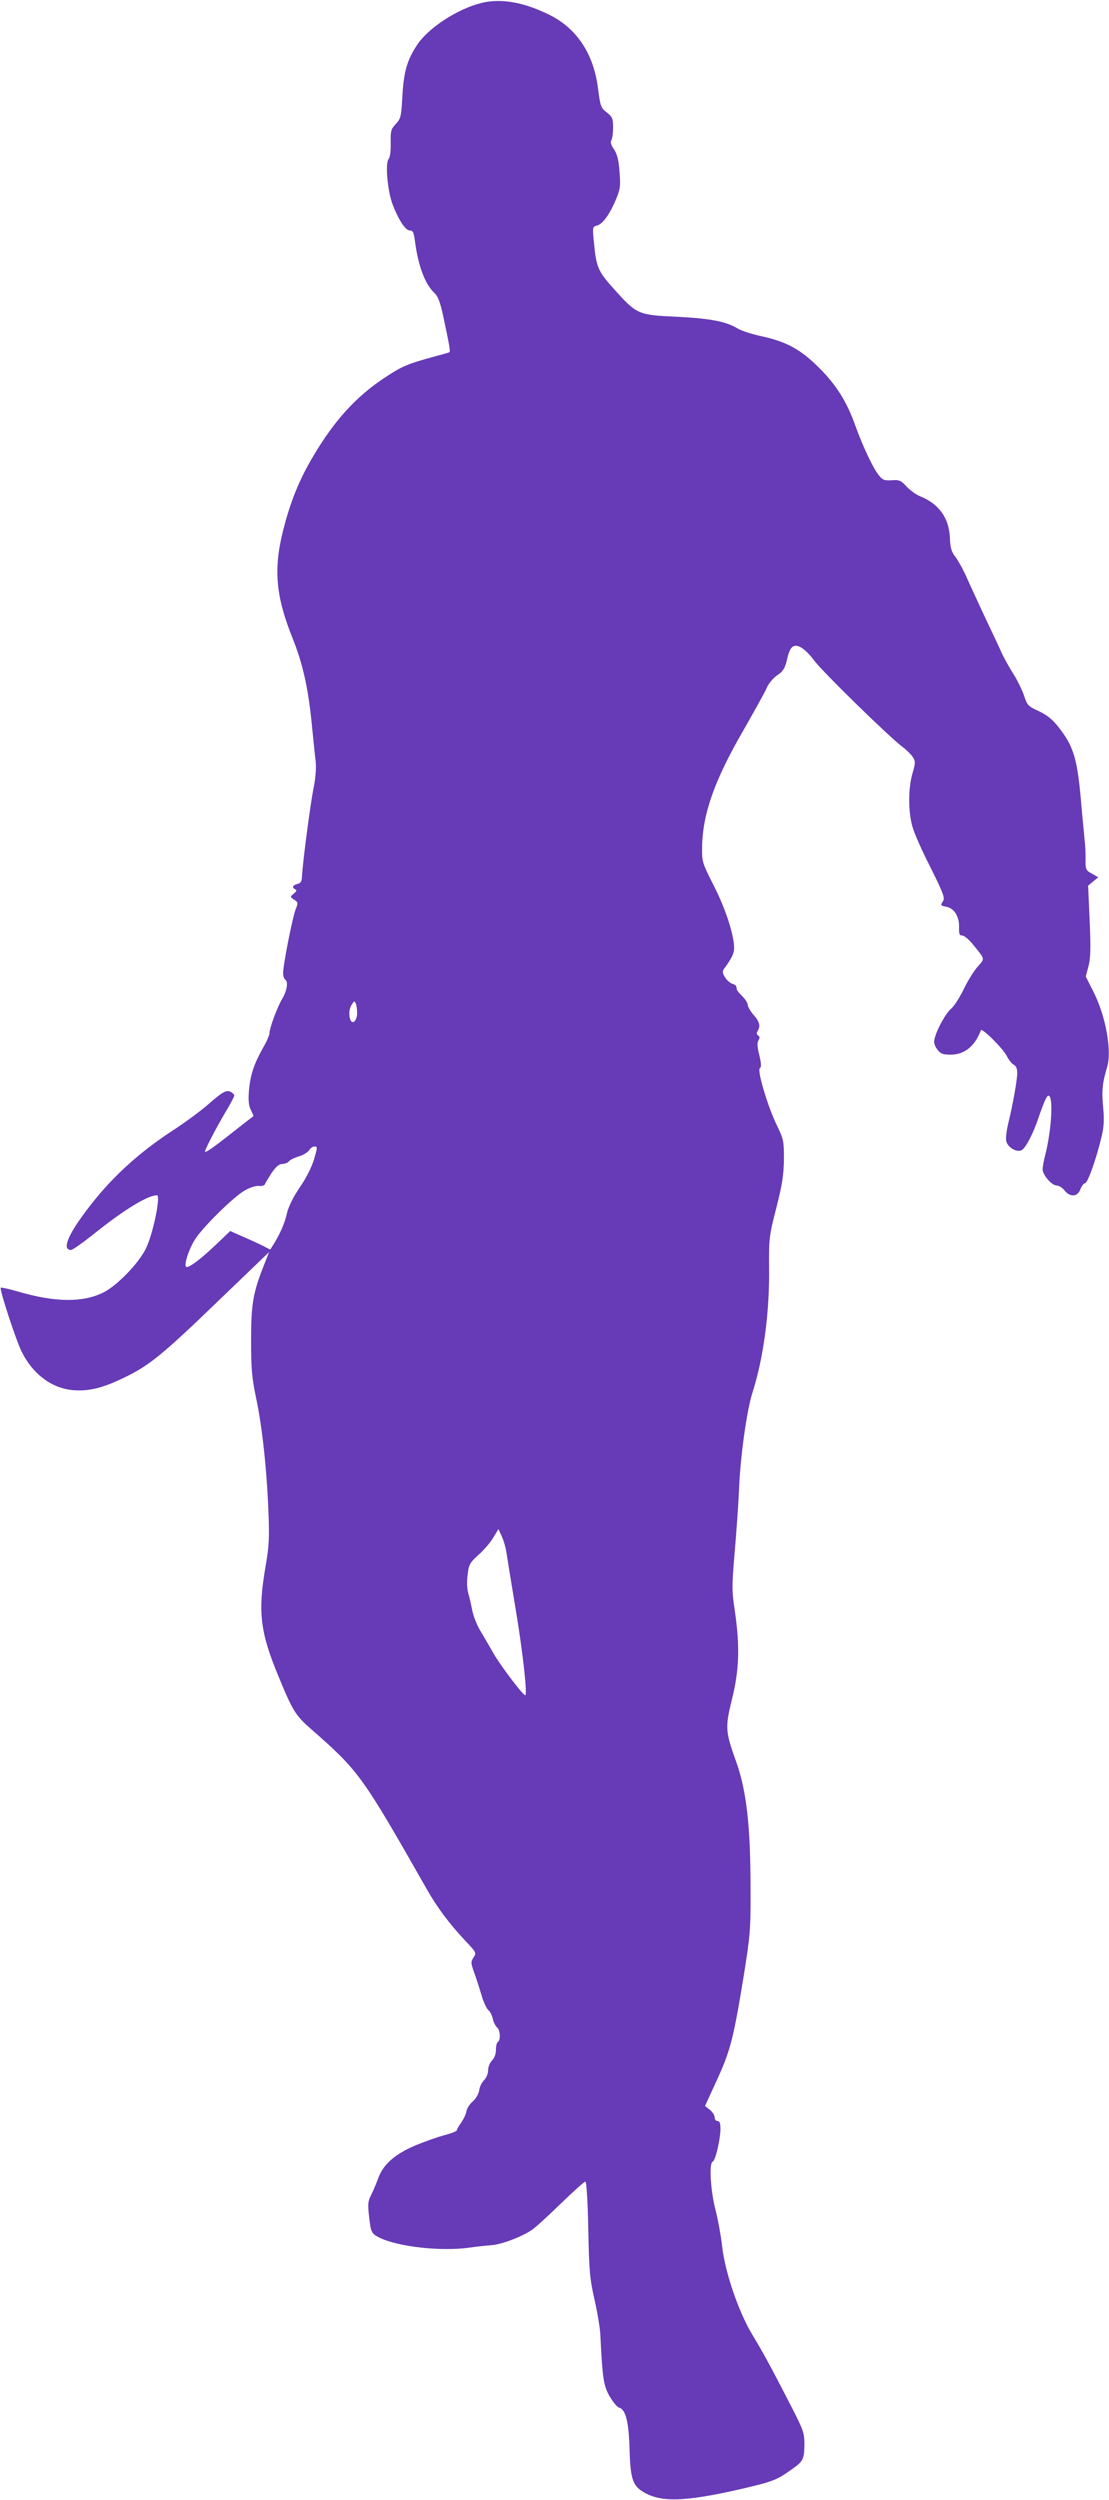 <?xml version="1.0" standalone="no"?>
<!DOCTYPE svg PUBLIC "-//W3C//DTD SVG 20010904//EN"
 "http://www.w3.org/TR/2001/REC-SVG-20010904/DTD/svg10.dtd">
<svg version="1.0" xmlns="http://www.w3.org/2000/svg"
 width="568pt" height="1280pt" viewBox="0 0 568 1280"
 preserveAspectRatio="xMidYMid meet">
<g transform="translate(0,1280) scale(0.1,-0.1)"
fill="#673ab7" stroke="none">
<path d="M2466 12785 c-124 -31 -272 -128 -329 -214 -52 -78 -69 -138 -76
-261 -6 -108 -8 -117 -34 -145 -25 -27 -27 -36 -26 -97 1 -43 -3 -73 -11 -83
-18 -22 -5 -166 22 -235 31 -79 65 -130 87 -130 16 0 20 -10 26 -52 16 -128
52 -223 99 -267 19 -18 30 -46 45 -115 33 -155 39 -186 32 -190 -3 -1 -35 -11
-71 -20 -145 -40 -169 -50 -257 -108 -147 -96 -262 -222 -370 -406 -72 -122
-115 -229 -153 -378 -50 -198 -38 -337 49 -553 51 -127 79 -252 97 -430 8 -80
17 -171 21 -201 3 -34 -1 -86 -11 -135 -17 -84 -56 -384 -59 -448 -1 -30 -6
-39 -24 -43 -25 -7 -30 -19 -10 -28 8 -3 6 -10 -8 -21 -20 -17 -20 -17 2 -32
20 -13 20 -17 8 -47 -16 -37 -65 -287 -65 -328 0 -15 5 -30 10 -33 17 -11 11
-55 -14 -98 -27 -46 -66 -152 -66 -178 0 -9 -15 -44 -34 -76 -46 -83 -64 -137
-71 -218 -4 -52 -1 -77 10 -99 8 -16 14 -30 13 -31 -2 -1 -46 -35 -98 -76
-105 -83 -150 -115 -150 -105 0 11 57 121 105 202 25 41 45 80 45 84 0 5 -8
14 -18 19 -23 12 -41 2 -122 -69 -36 -31 -112 -87 -170 -125 -185 -120 -329
-253 -452 -419 -94 -125 -120 -196 -74 -196 8 0 63 39 123 87 150 120 270 193
317 193 20 0 -19 -193 -55 -269 -35 -76 -151 -196 -222 -230 -105 -51 -246
-49 -431 5 -48 14 -90 23 -92 21 -8 -8 79 -273 108 -330 57 -114 154 -186 264
-195 81 -6 150 11 259 64 130 62 199 119 486 396 l257 247 -29 -74 c-54 -138
-63 -195 -63 -380 0 -144 4 -189 26 -295 31 -144 55 -370 63 -586 5 -127 3
-171 -15 -275 -40 -231 -28 -335 65 -559 74 -180 88 -203 167 -272 247 -217
261 -236 595 -823 53 -93 113 -173 195 -261 58 -61 59 -63 43 -87 -14 -22 -14
-28 4 -78 11 -30 27 -81 37 -114 9 -33 25 -67 34 -76 10 -8 21 -29 24 -46 4
-18 14 -37 22 -44 16 -13 19 -65 4 -74 -6 -3 -10 -22 -10 -41 0 -21 -8 -42
-20 -54 -11 -11 -20 -33 -20 -50 0 -17 -9 -39 -21 -51 -12 -12 -23 -35 -25
-53 -3 -18 -17 -42 -33 -56 -16 -14 -30 -36 -32 -50 -2 -14 -14 -39 -26 -57
-13 -17 -23 -35 -23 -40 0 -5 -28 -16 -62 -25 -35 -9 -102 -33 -151 -53 -105
-45 -166 -98 -191 -171 -10 -27 -26 -65 -36 -84 -15 -29 -17 -47 -10 -106 9
-83 12 -89 49 -109 96 -49 319 -74 468 -53 32 5 81 10 108 12 52 3 157 43 210
79 17 11 82 71 147 134 64 62 121 113 126 113 6 0 12 -96 15 -242 4 -218 8
-256 32 -363 15 -66 29 -149 30 -185 11 -219 16 -254 47 -309 17 -29 39 -56
48 -58 34 -9 50 -71 54 -203 4 -155 15 -193 64 -225 91 -60 218 -56 517 13
156 37 173 43 255 102 53 37 59 50 60 121 0 62 -4 74 -66 195 -109 212 -149
285 -202 372 -69 115 -138 316 -153 447 -6 55 -22 142 -35 193 -25 96 -33 237
-14 244 14 4 39 111 40 166 0 31 -4 42 -15 42 -8 0 -15 9 -15 19 0 11 -11 28
-25 39 l-24 19 59 129 c70 152 86 213 137 524 36 225 38 245 37 465 0 317 -21
497 -73 643 -56 157 -58 175 -22 322 37 148 41 269 15 449 -16 106 -16 129 -1
305 9 105 19 247 22 316 6 167 39 405 69 500 57 178 88 413 85 640 -1 149 0
161 37 305 31 123 38 168 39 250 0 95 -2 103 -37 175 -46 95 -102 282 -86 291
8 5 7 24 -3 67 -11 42 -12 64 -4 76 7 12 7 19 -2 24 -8 5 -9 13 -3 22 16 26
11 48 -20 83 -16 19 -30 42 -30 51 0 9 -12 29 -27 44 -15 15 -28 30 -29 35 -1
4 -2 11 -3 16 0 5 -10 11 -20 14 -10 2 -27 17 -37 32 -14 22 -15 30 -6 44 39
53 52 79 52 107 0 66 -44 202 -104 319 -60 119 -61 121 -60 200 3 169 64 342
214 600 55 97 109 193 118 215 9 21 33 49 52 62 33 22 42 38 55 98 3 14 11 33
18 42 22 28 66 4 117 -64 45 -60 383 -390 452 -442 20 -15 44 -38 53 -52 14
-22 14 -29 -1 -82 -23 -76 -23 -201 0 -277 9 -33 51 -127 93 -209 62 -124 73
-153 64 -168 -15 -24 -15 -25 17 -31 40 -8 66 -52 64 -104 -1 -35 2 -43 16
-43 10 0 33 -19 52 -42 68 -84 66 -73 25 -120 -20 -24 -52 -76 -71 -117 -20
-40 -48 -84 -63 -96 -28 -24 -75 -110 -85 -156 -4 -18 1 -35 15 -53 17 -22 29
-26 68 -26 71 0 124 43 155 125 5 14 114 -94 133 -133 9 -18 24 -37 34 -43 13
-6 19 -21 19 -42 0 -35 -21 -156 -46 -259 -9 -37 -14 -78 -10 -92 8 -32 54
-58 79 -45 21 12 59 85 86 166 26 77 42 113 51 113 26 0 16 -175 -16 -301 -8
-30 -14 -65 -14 -76 0 -29 47 -83 72 -83 11 0 29 -11 40 -25 28 -36 67 -34 81
5 6 16 17 31 25 32 14 3 58 128 84 238 12 49 14 86 8 151 -8 84 -4 124 20 204
26 85 -7 265 -71 390 l-38 75 14 53 c11 42 12 92 6 233 l-8 179 26 22 26 21
-33 19 c-31 17 -33 21 -32 78 0 33 -2 76 -5 95 -2 19 -9 96 -16 170 -20 244
-38 306 -119 409 -30 38 -58 60 -100 80 -53 24 -59 30 -74 76 -9 28 -34 80
-56 115 -23 36 -50 85 -61 110 -11 25 -51 110 -89 190 -37 80 -80 172 -94 205
-15 32 -38 74 -52 93 -21 26 -27 47 -29 101 -5 101 -58 173 -155 211 -19 8
-49 30 -67 49 -28 31 -37 35 -76 32 -41 -2 -47 1 -70 31 -29 39 -78 143 -116
248 -43 122 -97 208 -185 296 -95 95 -168 135 -298 163 -48 10 -102 28 -120
39 -59 36 -138 51 -308 60 -201 9 -208 12 -319 135 -88 97 -97 116 -109 246
-8 77 -7 80 15 86 29 7 65 56 97 132 23 55 25 70 19 143 -4 61 -12 90 -28 115
-15 21 -20 37 -14 46 5 8 9 37 9 66 0 46 -3 54 -32 77 -31 24 -33 31 -45 122
-22 179 -110 311 -253 380 -131 64 -245 83 -344 59z m-637 -5171 c1 -17 -6
-37 -14 -44 -23 -19 -36 47 -16 82 14 23 17 25 23 10 4 -9 7 -31 7 -48z m-221
-751 c-12 -40 -41 -97 -73 -143 -33 -49 -57 -97 -65 -131 -12 -53 -33 -101
-68 -159 l-18 -28 -39 20 c-22 11 -68 32 -103 47 l-63 28 -72 -69 c-82 -78
-144 -124 -154 -114 -12 12 17 97 49 145 45 66 195 213 249 244 26 16 58 26
74 25 16 -2 30 2 32 9 2 6 18 32 34 57 22 32 38 46 54 46 12 0 28 6 34 13 6 8
29 19 51 26 22 6 46 21 53 31 6 11 19 20 28 20 16 0 15 -6 -3 -67z m987 -2020
c4 -26 25 -156 47 -288 37 -222 60 -436 48 -435 -13 2 -123 147 -161 212 -23
40 -55 95 -71 122 -16 27 -33 71 -39 99 -5 27 -14 67 -20 87 -7 24 -9 60 -4
96 6 54 11 62 57 104 28 25 61 64 75 88 l26 43 18 -40 c10 -22 21 -62 24 -88z"/>
</g>
</svg>
